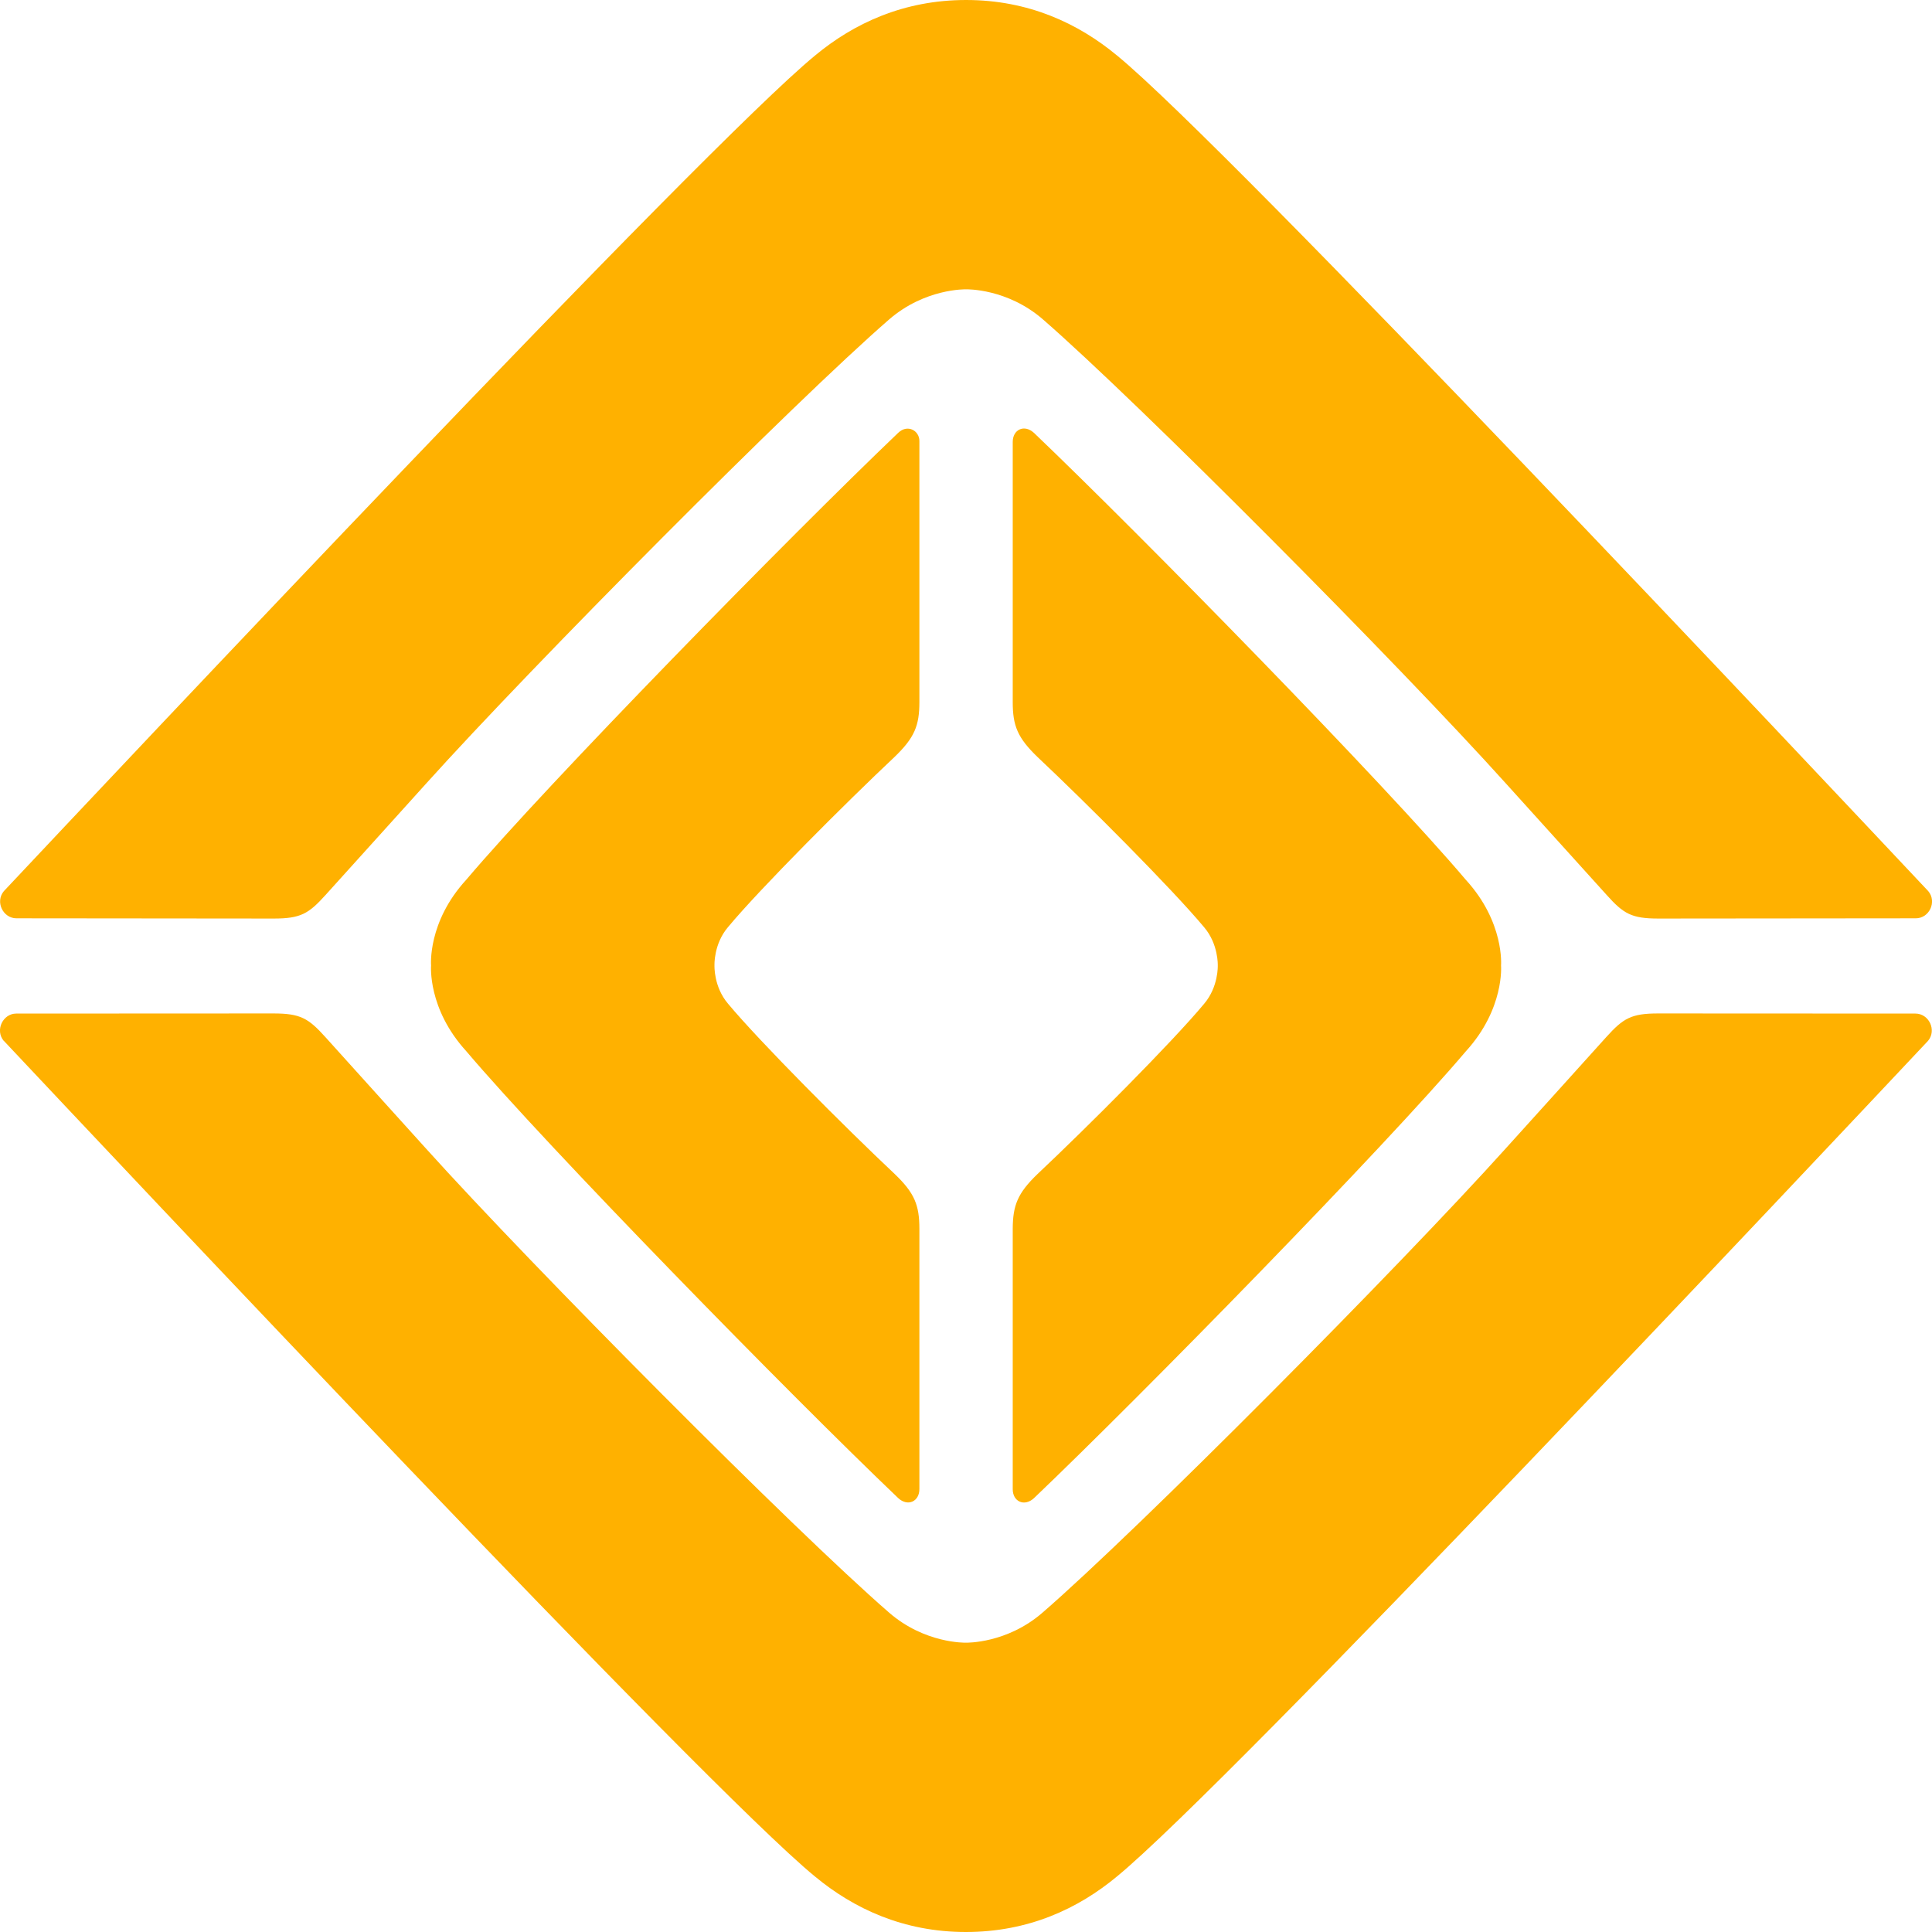 <svg width="16" height="16" viewBox="0 0 16 16" fill="none" xmlns="http://www.w3.org/2000/svg">
<g clip-path="url(#clip0_2562_7556)">
<path d="M8.592 9.723C8.996 9.343 9.707 8.632 9.972 8.313C10.092 8.172 10.085 7.996 10.085 7.996C10.085 7.996 10.092 7.82 9.972 7.679C9.707 7.361 8.996 6.649 8.592 6.269C8.427 6.11 8.387 6.01 8.387 5.815V3.66C8.387 3.557 8.482 3.512 8.562 3.584C9.462 4.444 11.468 6.493 12.14 7.287C12.461 7.638 12.431 7.996 12.431 7.996C12.431 7.996 12.461 8.354 12.14 8.706C11.467 9.5 9.462 11.549 8.562 12.408C8.482 12.48 8.387 12.435 8.387 12.333V10.177C8.388 9.982 8.427 9.882 8.592 9.723ZM7.409 9.722C7.005 9.342 6.294 8.63 6.029 8.312C5.909 8.171 5.917 7.995 5.917 7.995C5.917 7.995 5.909 7.819 6.029 7.678C6.294 7.359 7.005 6.648 7.409 6.268C7.574 6.109 7.614 6.009 7.614 5.814V3.652C7.614 3.565 7.515 3.511 7.439 3.584C6.539 4.443 4.533 6.492 3.861 7.286C3.539 7.637 3.57 7.996 3.57 7.996C3.57 7.996 3.54 8.353 3.861 8.705C4.534 9.499 6.539 11.548 7.439 12.407C7.519 12.48 7.614 12.434 7.614 12.332V10.177C7.614 9.98 7.574 9.88 7.409 9.722ZM0.032 8.62C0.937 9.582 5.832 14.79 6.75 15.541C7.07 15.806 7.482 16 7.999 16C8.518 16 8.93 15.806 9.249 15.541C10.167 14.79 15.062 9.582 15.967 8.62C16.041 8.532 15.975 8.394 15.863 8.394C15.411 8.394 14.363 8.393 13.732 8.393C13.509 8.393 13.443 8.433 13.303 8.588C13.164 8.743 12.468 9.513 12.468 9.513C11.582 10.497 9.424 12.67 8.635 13.354C8.339 13.612 8.003 13.604 7.999 13.604C7.994 13.604 7.658 13.612 7.362 13.354C6.573 12.669 4.415 10.496 3.529 9.513C3.529 9.513 2.833 8.743 2.694 8.588C2.554 8.433 2.488 8.393 2.265 8.393C1.635 8.393 0.586 8.394 0.134 8.394C0.024 8.394 -0.043 8.532 0.031 8.62H0.032ZM15.969 7.38C15.064 6.418 10.168 1.21 9.25 0.459C8.93 0.194 8.518 0 8.001 0C7.483 0 7.07 0.194 6.751 0.459C5.833 1.21 0.937 6.418 0.032 7.38C-0.042 7.468 0.025 7.605 0.136 7.605C0.588 7.605 1.636 7.607 2.267 7.607C2.49 7.607 2.556 7.567 2.696 7.412C2.836 7.257 3.531 6.487 3.531 6.487C4.417 5.503 6.575 3.33 7.364 2.645C7.661 2.388 7.996 2.396 8.001 2.396C8.005 2.396 8.341 2.388 8.637 2.645C9.426 3.331 11.585 5.504 12.47 6.487C12.47 6.487 13.166 7.257 13.306 7.412C13.445 7.567 13.511 7.607 13.734 7.607C14.365 7.607 15.413 7.605 15.865 7.605C15.977 7.606 16.043 7.468 15.969 7.38Z" fill="#FFB100"/>
</g>
<defs>
<clipPath id="clip0_2562_7556">
<rect width="16" height="16" fill="white"/>
</clipPath>
</defs>
</svg>

